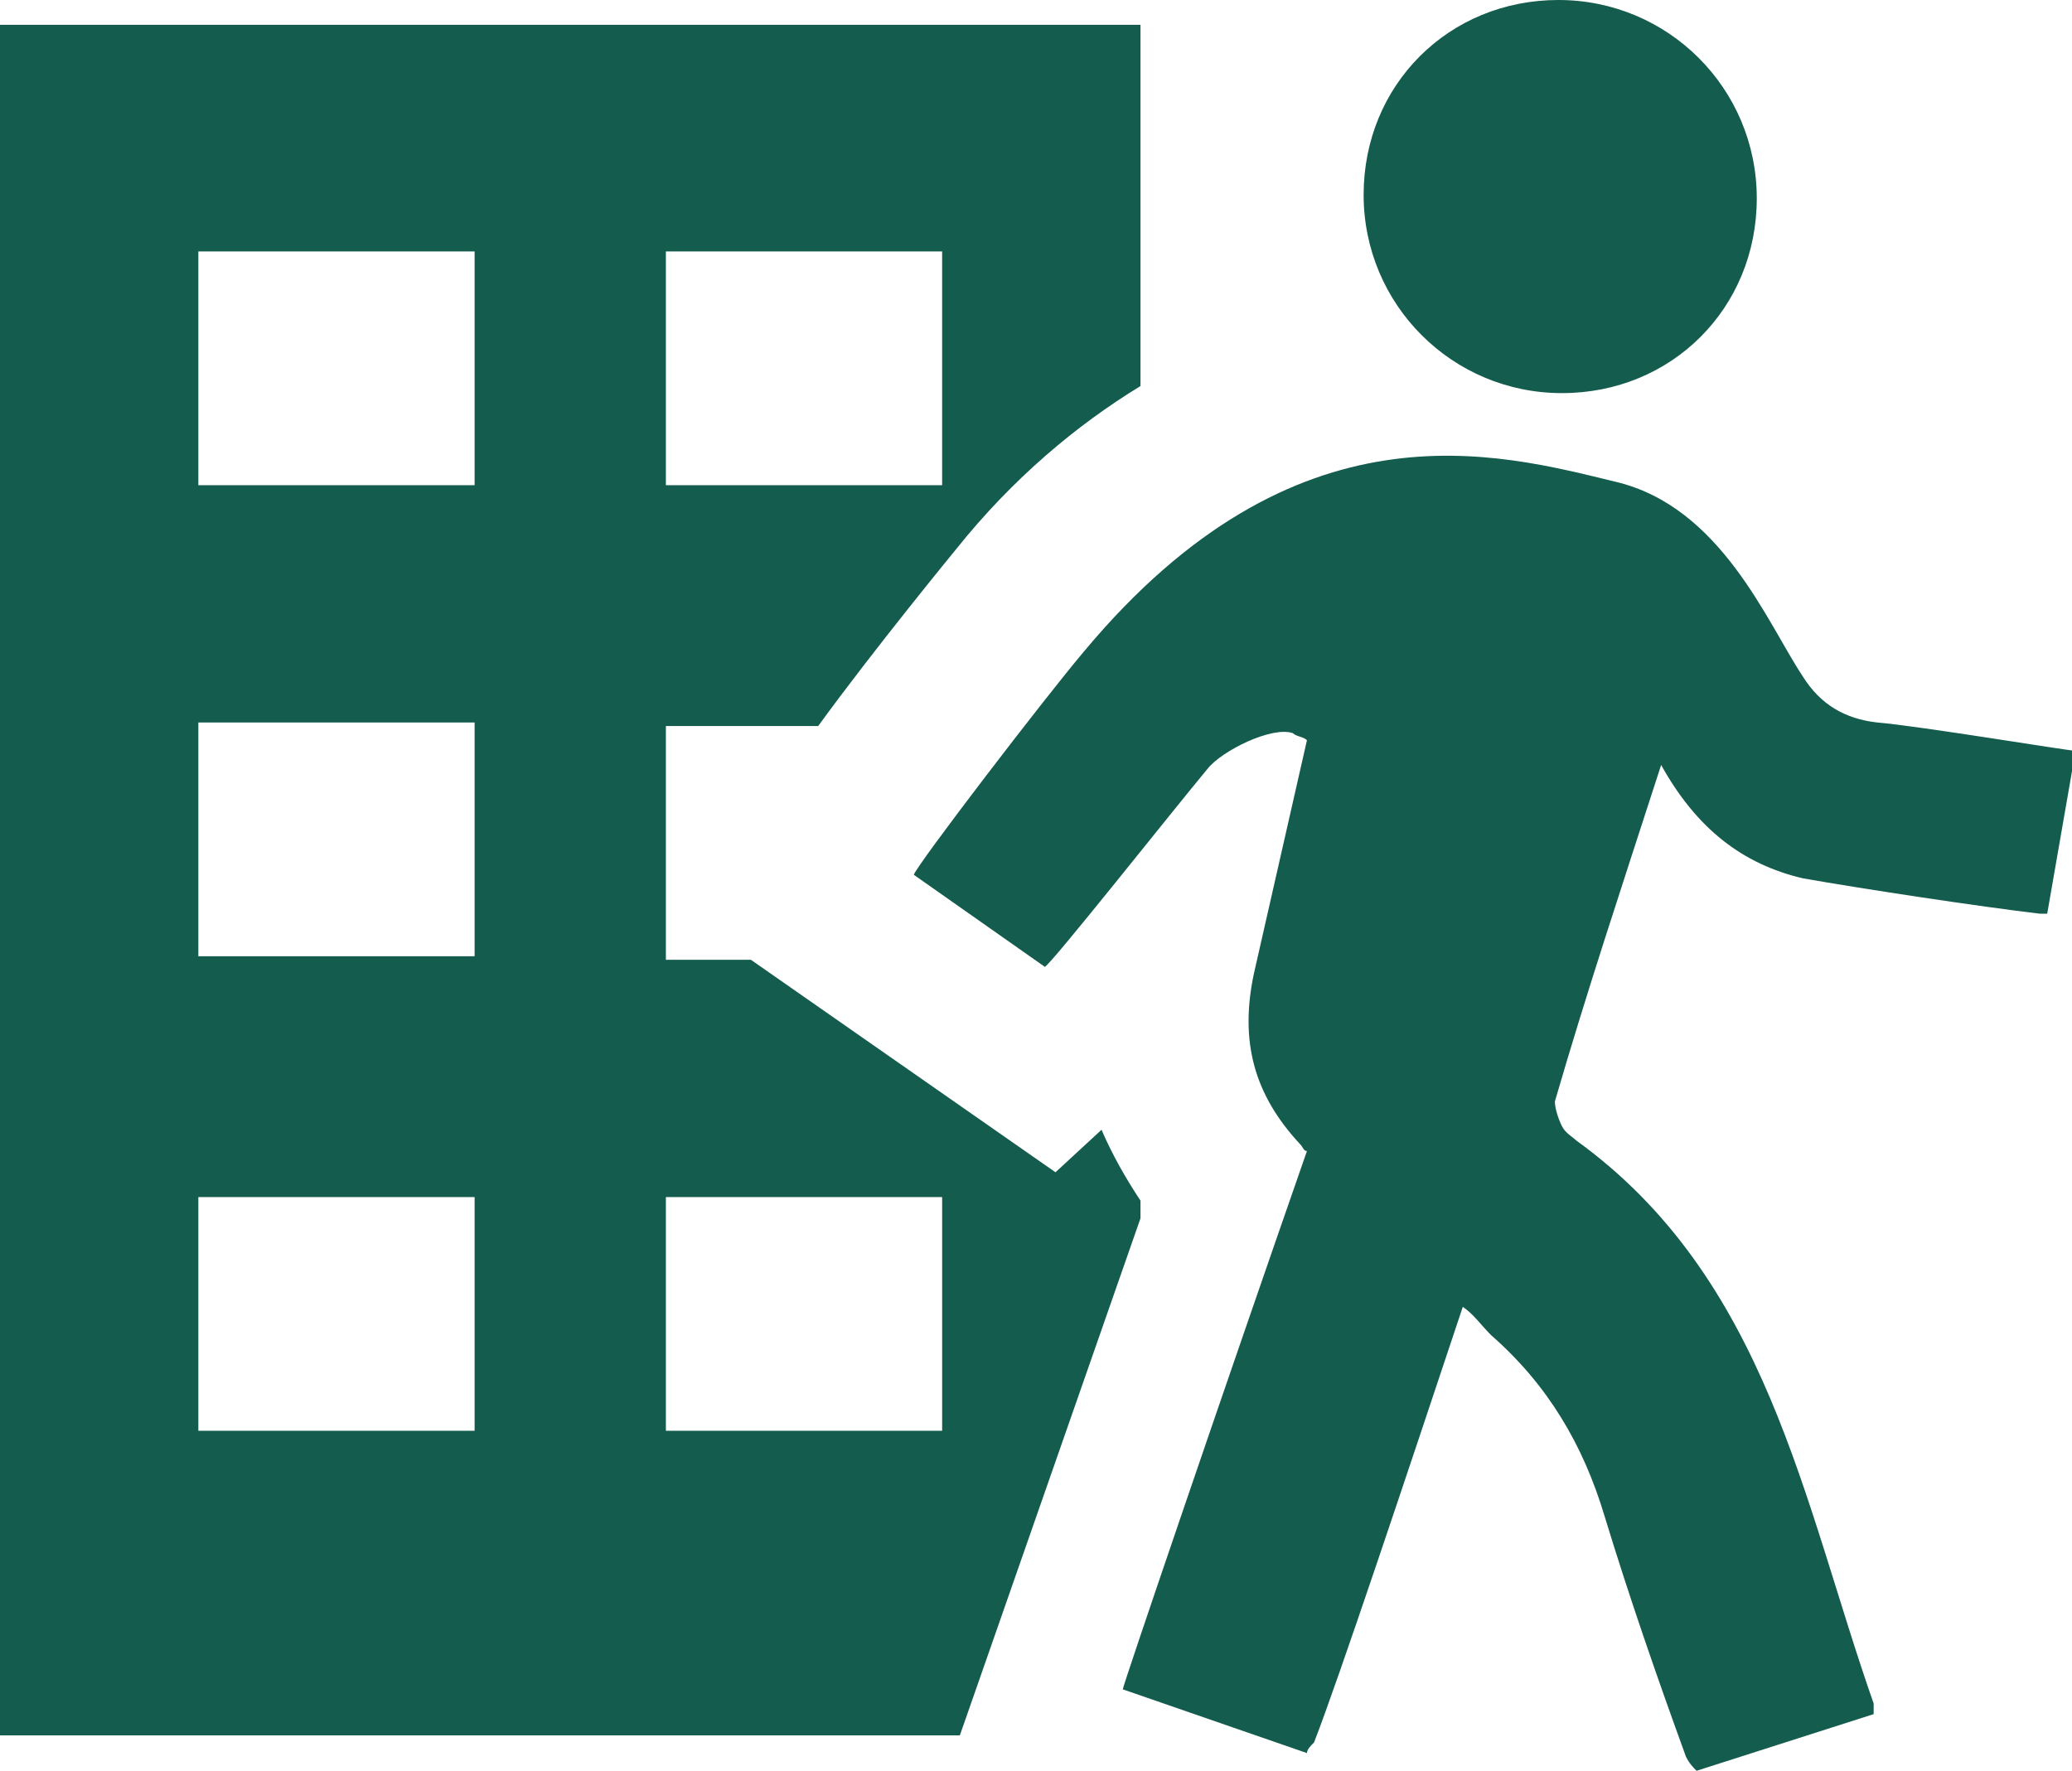 <?xml version="1.0" encoding="utf-8"?>
<!-- Generator: Adobe Illustrator 28.3.0, SVG Export Plug-In . SVG Version: 6.00 Build 0)  -->
<svg version="1.1" id="Layer_1" xmlns="http://www.w3.org/2000/svg" xmlns:xlink="http://www.w3.org/1999/xlink" x="0px" y="0px"
	 viewBox="0 0 58.5 50" style="enable-background:new 0 0 58.5 50;" xml:space="preserve">
<style type="text/css">
	.st0{fill:#145C4E;}
</style>
<g>
	<path class="st0" d="M32.2,33.9c-0.4-0.6-0.8-1.3-1.1-2l-1.3,1.2l-8.6-6h-2.4v-6.6h4.3c1.6-2.2,3.9-5,3.9-5c1.6-2,3.4-3.5,5.2-4.6
		V0.7H0V49h27.1l5.1-14.6V33.9z M18.8,7.1h7.8v6.6h-7.8V7.1z M13.4,40.4H5.6v-6.6h7.8V40.4z M13.4,27H5.6v-6.6h7.8V27z M13.4,13.7
		H5.6V7.1h7.8V13.7z M26.6,40.4h-7.8v-6.6h7.8V40.4z"/>
	<path class="st0" d="M53,20.4c-0.9-0.1-1.6-0.5-2.1-1.3c-1-1.5-2.3-4.8-5.3-5.5c-3.3-0.8-9-2.4-15,4.8c-1.1,1.3-4.7,6-4.8,6.3
		l3.7,2.6c0.2-0.1,3.6-4.4,4.6-5.6c0.4-0.5,1.8-1.2,2.4-1c0.1,0.1,0.3,0.1,0.4,0.2c-0.5,2.2-1,4.4-1.5,6.6c-0.4,1.9,0,3.4,1.3,4.8
		c0.1,0.1,0.1,0.2,0.2,0.2c-2.3,6.6-5.2,15.1-5.2,15.2l5.2,1.8c0-0.1,0.1-0.2,0.2-0.3c0.7-1.8,2.6-7.5,4.2-12.3
		c0.3,0.2,0.5,0.5,0.8,0.8c1.6,1.4,2.6,3.1,3.2,5.1c0.7,2.3,1.5,4.6,2.3,6.8c0.1,0.2,0.2,0.3,0.3,0.4l5-1.6c0-0.1,0-0.2,0-0.3
		c-2-5.7-3-12-8.4-15.9c-0.1-0.1-0.3-0.2-0.4-0.4c-0.1-0.2-0.2-0.5-0.2-0.7c0.9-3.1,1.9-6.1,3-9.5c1,1.8,2.3,2.8,4,3.2
		c1.7,0.3,5,0.8,6.7,1c0.1,0,0.1,0,0.2,0l0.8-4.6C58.4,21.2,54.2,20.5,53,20.4z"/>
	<path class="st0" d="M44.1,11.1c3.1,0,5.5-2.4,5.5-5.5c0-3.1-2.5-5.6-5.6-5.6c-3.1,0-5.5,2.4-5.5,5.5C38.5,8.6,41,11.1,44.1,11.1z"
		/>
</g>
</svg>
